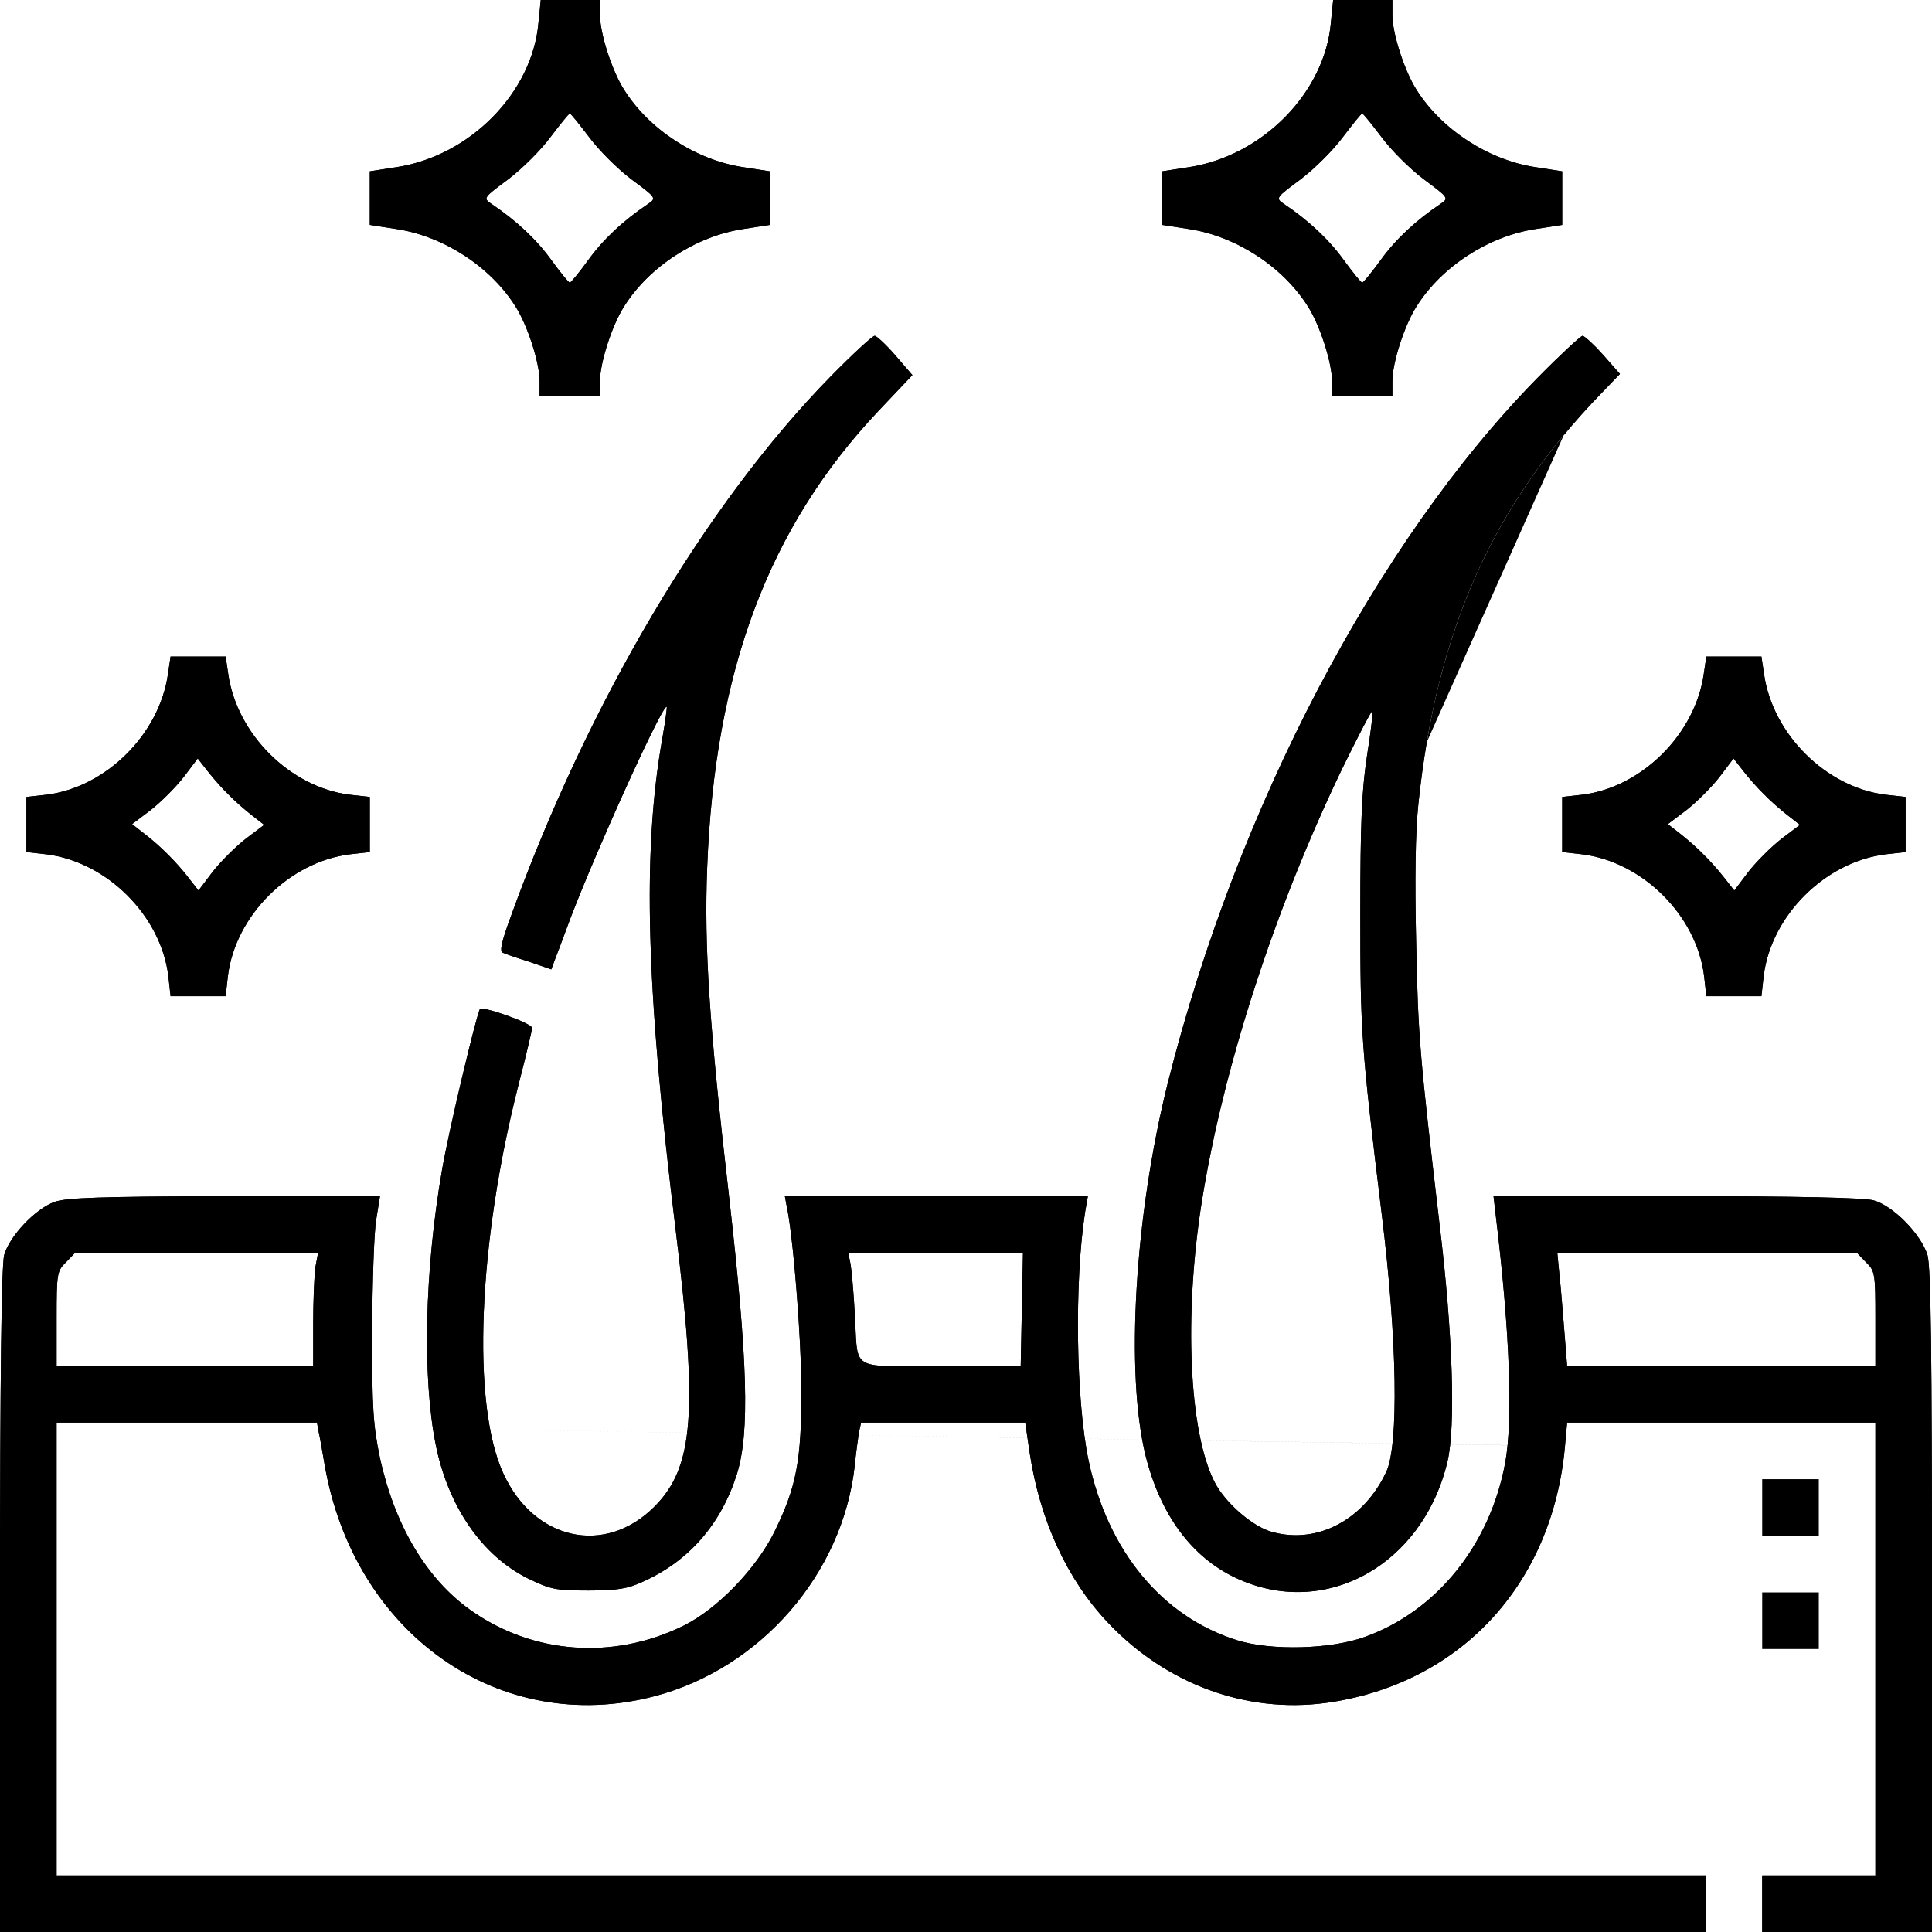 <svg width="106" height="106" viewBox="0 0 106 106" fill="none" xmlns="http://www.w3.org/2000/svg">
<path d="M29.543 1.242C29.212 5.072 25.796 8.55 21.759 9.171L20.289 9.399V10.869V12.339L21.759 12.567C24.347 12.96 26.914 14.637 28.28 16.811C28.943 17.846 29.605 19.896 29.605 20.91V21.738H31.262H32.918V20.91C32.918 19.896 33.581 17.846 34.243 16.811C35.609 14.637 38.177 12.96 40.764 12.567L42.234 12.339V10.869V9.399L40.764 9.171C38.177 8.778 35.609 7.101 34.243 4.927C33.581 3.892 32.918 1.843 32.918 0.828V0H31.282H29.668L29.543 1.242ZM32.318 7.515C32.835 8.219 33.87 9.254 34.636 9.834C36.003 10.848 36.023 10.869 35.568 11.18C34.181 12.111 33.084 13.146 32.276 14.264C31.779 14.948 31.324 15.507 31.262 15.507C31.2 15.507 30.744 14.948 30.247 14.264C29.44 13.146 28.343 12.111 26.956 11.18C26.5 10.869 26.521 10.848 27.887 9.834C28.653 9.254 29.688 8.219 30.206 7.515C30.744 6.811 31.2 6.232 31.262 6.232C31.324 6.232 31.779 6.811 32.318 7.515Z" fill="black"/>
<path fill-rule="evenodd" clip-rule="evenodd" d="M33.118 6.915L33.112 6.908C32.843 6.555 32.587 6.225 32.388 5.98C32.29 5.859 32.195 5.746 32.115 5.658C32.077 5.616 32.024 5.561 31.966 5.509C31.938 5.485 31.887 5.441 31.818 5.397C31.817 5.396 31.817 5.396 31.815 5.395C31.782 5.373 31.567 5.232 31.262 5.232C30.956 5.232 30.742 5.373 30.708 5.395C30.707 5.396 30.706 5.396 30.705 5.397C30.637 5.441 30.585 5.485 30.558 5.509C30.499 5.561 30.447 5.616 30.409 5.658C30.328 5.746 30.233 5.859 30.136 5.98C29.937 6.225 29.681 6.555 29.412 6.908L29.406 6.915L29.4 6.923C28.946 7.541 27.984 8.506 27.287 9.034C26.953 9.282 26.68 9.485 26.477 9.647C26.298 9.79 26.071 9.979 25.918 10.199C25.832 10.322 25.717 10.526 25.694 10.798C25.667 11.098 25.762 11.351 25.883 11.534C25.989 11.693 26.114 11.8 26.184 11.855C26.259 11.915 26.339 11.97 26.392 12.006L26.398 12.01C27.704 12.887 28.709 13.843 29.437 14.85L29.439 14.853C29.695 15.205 29.944 15.531 30.143 15.774C30.24 15.893 30.335 16.005 30.418 16.093C30.456 16.134 30.51 16.189 30.57 16.24C30.598 16.264 30.65 16.307 30.718 16.35C30.719 16.351 30.72 16.351 30.722 16.352C30.757 16.374 30.966 16.507 31.262 16.507C31.557 16.507 31.767 16.374 31.802 16.352C31.803 16.351 31.804 16.351 31.805 16.35C31.874 16.307 31.926 16.264 31.954 16.24C32.014 16.189 32.067 16.134 32.106 16.093C32.188 16.005 32.283 15.893 32.381 15.774C32.579 15.531 32.829 15.205 33.085 14.853L33.087 14.85C33.814 13.843 34.819 12.887 36.126 12.01L36.131 12.006C36.185 11.97 36.265 11.915 36.339 11.855C36.409 11.8 36.535 11.693 36.64 11.534C36.761 11.351 36.856 11.098 36.83 10.798C36.806 10.526 36.691 10.322 36.606 10.199C36.453 9.979 36.225 9.79 36.047 9.647C35.843 9.485 35.57 9.282 35.236 9.034C34.54 8.506 33.578 7.541 33.123 6.923L33.118 6.915ZM32.276 14.264C33.084 13.146 34.181 12.111 35.568 11.18C36.023 10.869 36.003 10.848 34.636 9.834C33.87 9.254 32.835 8.219 32.318 7.515C31.779 6.811 31.324 6.232 31.262 6.232C31.2 6.232 30.744 6.811 30.206 7.515C29.688 8.219 28.653 9.254 27.887 9.834C26.521 10.848 26.5 10.869 26.956 11.18C28.343 12.111 29.44 13.146 30.247 14.264C30.744 14.948 31.2 15.507 31.262 15.507C31.324 15.507 31.779 14.948 32.276 14.264ZM30.539 1.335C30.161 5.662 26.361 9.475 21.911 10.16L21.289 10.256V11.482L21.909 11.578C21.91 11.578 21.91 11.578 21.91 11.578C24.78 12.015 27.601 13.854 29.125 16.275C29.519 16.892 29.881 17.751 30.143 18.561C30.379 19.292 30.571 20.096 30.601 20.738H31.922C31.953 20.096 32.144 19.292 32.38 18.561C32.642 17.751 33.004 16.892 33.398 16.275C34.922 13.854 37.743 12.015 40.613 11.578C40.613 11.578 40.614 11.578 40.614 11.578L41.234 11.482V10.256L40.614 10.16C40.614 10.16 40.613 10.16 40.613 10.16C37.743 9.723 34.922 7.884 33.398 5.463C33.004 4.846 32.642 3.988 32.38 3.178C32.144 2.446 31.953 1.642 31.922 1H30.573L30.539 1.335ZM29.668 0L29.543 1.242C29.212 5.072 25.796 8.55 21.759 9.171L20.289 9.399V12.339L21.759 12.567C24.347 12.96 26.914 14.637 28.28 16.811C28.943 17.846 29.605 19.896 29.605 20.91V21.738H32.918V20.91C32.918 19.896 33.581 17.846 34.243 16.811C35.609 14.637 38.177 12.96 40.764 12.567L42.234 12.339V9.399L40.764 9.171C38.177 8.778 35.609 7.101 34.243 4.927C33.581 3.892 32.918 1.843 32.918 0.828V0H29.668Z" fill="black"/>
<path d="M73.02 1.242C72.689 5.072 69.273 8.55 65.236 9.171L63.766 9.399V10.869V12.339L65.236 12.567C67.823 12.96 70.391 14.637 71.757 16.811C72.419 17.846 73.082 19.896 73.082 20.91V21.738H74.738H76.394V20.91C76.394 19.896 77.057 17.846 77.719 16.811C79.086 14.637 81.653 12.96 84.241 12.567L85.711 12.339V10.869V9.399L84.241 9.171C81.653 8.778 79.086 7.101 77.719 4.927C77.057 3.892 76.394 1.843 76.394 0.828V0H74.759H73.144L73.02 1.242ZM75.794 7.515C76.312 8.219 77.347 9.254 78.113 9.834C79.479 10.848 79.5 10.869 79.044 11.18C77.657 12.111 76.56 13.146 75.753 14.264C75.256 14.948 74.8 15.507 74.738 15.507C74.676 15.507 74.221 14.948 73.724 14.264C72.916 13.146 71.819 12.111 70.432 11.18C69.977 10.869 69.997 10.848 71.364 9.834C72.13 9.254 73.165 8.219 73.682 7.515C74.221 6.811 74.676 6.232 74.738 6.232C74.8 6.232 75.256 6.811 75.794 7.515Z" fill="black"/>
<path fill-rule="evenodd" clip-rule="evenodd" d="M76.594 6.915L76.588 6.908C76.319 6.555 76.063 6.225 75.864 5.98C75.767 5.859 75.672 5.746 75.591 5.658C75.553 5.616 75.501 5.561 75.442 5.509C75.415 5.485 75.363 5.441 75.295 5.397C75.294 5.396 75.293 5.396 75.292 5.395C75.258 5.373 75.044 5.232 74.738 5.232C74.433 5.232 74.218 5.373 74.185 5.395C74.183 5.396 74.183 5.396 74.182 5.397C74.113 5.441 74.062 5.485 74.034 5.509C73.976 5.561 73.923 5.616 73.885 5.658C73.805 5.746 73.71 5.859 73.612 5.98C73.413 6.225 73.157 6.555 72.888 6.908L72.882 6.915L72.877 6.923C72.422 7.541 71.46 8.506 70.764 9.034C70.43 9.282 70.157 9.485 69.953 9.647C69.775 9.79 69.547 9.979 69.394 10.199C69.309 10.322 69.194 10.526 69.17 10.798C69.144 11.098 69.239 11.351 69.36 11.534C69.465 11.693 69.591 11.8 69.661 11.855C69.735 11.915 69.815 11.97 69.869 12.006L69.874 12.01C71.18 12.887 72.186 13.843 72.913 14.85L72.915 14.853C73.171 15.205 73.421 15.531 73.619 15.774C73.717 15.893 73.812 16.005 73.894 16.093C73.933 16.134 73.986 16.189 74.046 16.24C74.074 16.264 74.126 16.307 74.195 16.35C74.196 16.351 74.197 16.351 74.198 16.352C74.233 16.374 74.443 16.507 74.738 16.507C75.034 16.507 75.243 16.374 75.278 16.352C75.28 16.351 75.281 16.351 75.282 16.35C75.35 16.307 75.402 16.264 75.43 16.24C75.49 16.189 75.543 16.134 75.582 16.093C75.665 16.005 75.76 15.893 75.857 15.774C76.056 15.531 76.305 15.205 76.561 14.853L76.563 14.85C77.29 13.843 78.296 12.887 79.602 12.01L79.608 12.006C79.661 11.97 79.741 11.915 79.816 11.855C79.885 11.8 80.011 11.693 80.117 11.534C80.238 11.351 80.333 11.098 80.306 10.798C80.283 10.526 80.168 10.322 80.082 10.199C79.929 9.979 79.702 9.79 79.523 9.647C79.32 9.485 79.047 9.282 78.713 9.034C78.016 8.506 77.054 7.541 76.6 6.923L76.594 6.915ZM75.753 14.264C76.56 13.146 77.657 12.111 79.044 11.18C79.5 10.869 79.479 10.848 78.113 9.834C77.347 9.254 76.312 8.219 75.794 7.515C75.256 6.811 74.8 6.232 74.738 6.232C74.676 6.232 74.221 6.811 73.682 7.515C73.165 8.219 72.13 9.254 71.364 9.834C69.997 10.848 69.977 10.869 70.432 11.18C71.819 12.111 72.916 13.146 73.724 14.264C74.221 14.948 74.676 15.507 74.738 15.507C74.8 15.507 75.256 14.948 75.753 14.264ZM74.016 1.335C73.638 5.662 69.837 9.475 65.388 10.16L64.766 10.256V11.482L65.386 11.578C65.386 11.578 65.387 11.578 65.387 11.578C68.257 12.015 71.078 13.854 72.602 16.275C72.996 16.892 73.358 17.751 73.62 18.561C73.856 19.292 74.047 20.096 74.078 20.738H75.399C75.429 20.096 75.621 19.292 75.857 18.561C76.119 17.751 76.481 16.892 76.875 16.275C78.399 13.854 81.22 12.015 84.09 11.578C84.09 11.578 84.09 11.578 84.091 11.578L84.711 11.482V10.256L84.091 10.16C84.09 10.16 84.09 10.16 84.09 10.16C81.22 9.723 78.399 7.884 76.875 5.463C76.481 4.846 76.119 3.988 75.857 3.178C75.621 2.446 75.429 1.642 75.399 1H74.049L74.016 1.335ZM73.144 0L73.02 1.242C72.689 5.072 69.273 8.55 65.236 9.171L63.766 9.399V12.339L65.236 12.567C67.823 12.96 70.391 14.637 71.757 16.811C72.419 17.846 73.082 19.896 73.082 20.91V21.738H76.394V20.91C76.394 19.896 77.057 17.846 77.719 16.811C79.086 14.637 81.653 12.96 84.241 12.567L85.711 12.339V9.399L84.241 9.171C81.653 8.778 79.086 7.101 77.719 4.927C77.057 3.892 76.394 1.843 76.394 0.828V0H73.144Z" fill="black"/>
<path d="M45.568 20.662C38.715 27.659 32.276 38.529 28.032 50.267C27.515 51.675 27.39 52.213 27.597 52.275C27.721 52.337 28.384 52.565 29.047 52.772L30.247 53.186L30.454 52.627C30.578 52.317 30.848 51.592 31.055 51.033C32.255 47.679 36.355 38.57 36.582 38.777C36.603 38.818 36.5 39.605 36.334 40.537C35.237 46.768 35.444 54.221 37.059 67.389C38.301 77.471 38.073 80.494 35.899 82.668C33.187 85.38 29.295 84.51 27.618 80.846C25.858 77.036 26.231 68.155 28.467 59.439C28.86 57.907 29.191 56.54 29.191 56.395C29.191 56.147 26.521 55.194 26.334 55.36C26.169 55.547 24.595 62.13 24.243 64.242C23.291 69.749 23.167 75.608 23.912 79.293C24.595 82.668 26.459 85.359 28.964 86.601C30.206 87.202 30.475 87.264 32.297 87.264C33.87 87.264 34.45 87.16 35.257 86.787C37.804 85.649 39.564 83.62 40.433 80.866C41.137 78.589 41.034 74.738 39.998 65.629C38.901 56.188 38.632 51.903 38.798 47.617C39.212 36.81 42.172 28.922 48.197 22.546L50.06 20.579L49.129 19.502C48.611 18.902 48.093 18.426 47.99 18.426C47.866 18.426 46.768 19.44 45.568 20.662Z" fill="black"/>
<path fill-rule="evenodd" clip-rule="evenodd" d="M28.032 50.267C32.276 38.529 38.715 27.659 45.568 20.662C46.768 19.44 47.866 18.426 47.99 18.426C48.093 18.426 48.611 18.902 49.129 19.502L50.06 20.579L48.197 22.546C42.172 28.922 39.212 36.81 38.798 47.617C38.632 51.903 38.901 56.188 39.998 65.629C41.034 74.738 41.137 78.589 40.433 80.866C39.564 83.62 37.804 85.649 35.257 86.787C34.45 87.16 33.87 87.264 32.297 87.264C30.475 87.264 30.206 87.202 28.964 86.601C26.459 85.359 24.595 82.668 23.912 79.293C23.167 75.608 23.291 69.749 24.243 64.242C24.595 62.13 26.169 55.547 26.334 55.36C26.521 55.194 29.191 56.147 29.191 56.395C29.191 56.54 28.86 57.907 28.467 59.439C26.231 68.155 25.858 77.036 27.618 80.846C29.295 84.51 33.187 85.38 35.899 82.668C38.073 80.494 38.301 77.471 37.059 67.389C35.543 55.028 35.267 47.703 36.147 41.696C36.205 41.304 36.267 40.918 36.334 40.537C36.383 40.262 36.426 40.001 36.463 39.767C36.55 39.206 36.597 38.806 36.582 38.777C36.572 38.768 36.554 38.777 36.53 38.803C36.501 38.833 36.464 38.885 36.419 38.957C36.327 39.103 36.201 39.33 36.049 39.623C35.932 39.85 35.798 40.117 35.653 40.416C35.652 40.416 35.652 40.416 35.652 40.417C35.506 40.716 35.347 41.047 35.18 41.403C33.81 44.311 31.829 48.87 31.055 51.033C30.848 51.592 30.578 52.317 30.454 52.627L30.247 53.186L29.047 52.772C28.384 52.565 27.721 52.337 27.597 52.275C27.39 52.213 27.515 51.675 28.032 50.267ZM29.654 51.924L29.359 51.822L29.345 51.818C29.097 51.74 28.849 51.66 28.632 51.587C28.708 51.346 28.818 51.027 28.971 50.612L28.973 50.607C33.181 38.968 39.553 28.233 46.282 21.362C46.873 20.76 47.436 20.213 47.861 19.82C47.9 19.785 47.937 19.751 47.972 19.718C48.097 19.847 48.233 19.995 48.371 20.155L48.372 20.157L48.711 20.549L47.47 21.859C41.243 28.45 38.219 36.588 37.798 47.579C37.63 51.946 37.907 56.295 39.005 65.743C39.522 70.293 39.802 73.497 39.868 75.838C39.935 78.185 39.782 79.587 39.479 80.568C38.69 83.063 37.12 84.859 34.849 85.875L34.838 85.879C34.221 86.165 33.808 86.264 32.297 86.264C31.371 86.264 30.947 86.245 30.61 86.177C30.297 86.114 30.021 86.002 29.404 85.703C27.241 84.628 25.529 82.241 24.892 79.095M48.462 19.298C48.462 19.299 48.461 19.299 48.46 19.3C48.463 19.298 48.464 19.297 48.462 19.298ZM29.654 51.924C29.786 51.577 29.964 51.098 30.115 50.691C30.731 48.973 32.068 45.83 33.272 43.159C33.876 41.818 34.453 40.582 34.896 39.689C35.115 39.245 35.31 38.87 35.463 38.606C35.535 38.481 35.618 38.346 35.701 38.237C35.734 38.194 35.816 38.089 35.936 37.995C35.991 37.953 36.132 37.849 36.343 37.8C36.605 37.739 36.964 37.773 37.255 38.037L37.393 38.163L37.477 38.33C37.549 38.474 37.568 38.603 37.573 38.634L37.573 38.636C37.581 38.687 37.583 38.729 37.584 38.752C37.586 38.801 37.585 38.843 37.584 38.869C37.581 38.924 37.576 38.983 37.571 39.038C37.56 39.15 37.541 39.295 37.519 39.46C37.473 39.792 37.403 40.234 37.319 40.711C36.249 46.787 36.438 54.115 38.051 67.267C38.671 72.3 38.939 75.669 38.757 78.069C38.57 80.536 37.9 82.081 36.606 83.375C35.031 84.95 33.039 85.541 31.155 85.124C29.282 84.71 27.658 83.335 26.709 81.263C25.726 79.133 25.391 75.76 25.545 71.942C25.701 68.079 26.364 63.609 27.498 59.19C27.694 58.427 27.874 57.708 28.004 57.164C28.028 57.065 28.05 56.972 28.07 56.887C27.899 56.815 27.701 56.738 27.494 56.663C27.334 56.606 27.175 56.552 27.028 56.506C27.005 56.592 26.98 56.684 26.955 56.782C26.781 57.449 26.56 58.347 26.332 59.309C25.873 61.245 25.399 63.388 25.23 64.406L25.229 64.412C24.288 69.85 24.18 75.574 24.892 79.095M26.389 56.34C26.389 56.34 26.391 56.34 26.393 56.34ZM28.516 57.101C28.519 57.103 28.52 57.104 28.517 57.102C28.517 57.102 28.516 57.101 28.516 57.101Z" fill="black"/>
<path d="M84.344 20.745C75.504 29.75 67.865 44.346 64.076 59.397C62.254 66.685 61.737 75.339 62.855 79.873C63.662 83.102 65.38 85.442 67.823 86.581C72.689 88.858 78.072 85.877 79.417 80.183C79.873 78.258 79.707 73.144 78.982 67.182C77.906 57.99 77.802 56.934 77.699 51.737C77.616 48.259 77.657 45.609 77.823 44.077C78.817 34.616 81.86 27.784 87.843 21.593L88.879 20.517L87.968 19.482C87.471 18.923 86.953 18.447 86.829 18.426C86.725 18.426 85.587 19.482 84.344 20.745ZM75.007 41.427C74.718 43.332 74.635 45.029 74.635 50.102C74.635 56.644 74.676 57.327 75.815 66.664C76.664 73.538 76.746 79.252 76.063 80.742C74.842 83.372 72.295 84.738 69.811 84.055C68.755 83.786 67.223 82.461 66.643 81.322C65.236 78.589 64.946 72.171 65.939 65.919C67.12 58.548 69.935 49.874 73.641 42.172C74.51 40.392 75.256 38.963 75.297 39.005C75.339 39.046 75.214 40.144 75.007 41.427Z" fill="black"/>
<path fill-rule="evenodd" clip-rule="evenodd" d="M67.823 86.581C65.38 85.442 63.662 83.102 62.855 79.873C61.737 75.339 62.254 66.685 64.076 59.397C67.865 44.346 75.504 29.75 84.344 20.745C85.587 19.482 86.725 18.426 86.829 18.426C86.953 18.447 87.471 18.923 87.968 19.482L88.879 20.517L87.843 21.593C81.86 27.784 78.817 34.616 77.823 44.077C77.657 45.609 77.616 48.259 77.699 51.737C77.802 56.934 77.906 57.99 78.982 67.182C79.707 73.144 79.873 78.258 79.417 80.183C78.072 85.877 72.689 88.858 67.823 86.581ZM76.829 43.971C76.656 45.574 76.616 48.281 76.699 51.759C76.804 57.004 76.912 58.099 77.989 67.298L77.99 67.302C78.349 70.261 78.569 73 78.643 75.23C78.718 77.496 78.638 79.134 78.444 79.953L78.444 79.953C77.217 85.143 72.436 87.636 68.247 85.675L68.246 85.674C66.144 84.695 64.58 82.649 63.825 79.632C63.302 77.508 63.146 74.328 63.361 70.727C63.575 67.144 64.151 63.221 65.046 59.641C68.802 44.722 76.369 30.297 85.058 21.445C85.671 20.822 86.255 20.253 86.695 19.843C86.74 19.802 86.783 19.762 86.825 19.724C86.949 19.85 87.084 19.993 87.219 20.145C87.219 20.145 87.22 20.146 87.22 20.146L87.52 20.487L87.124 20.898C87.124 20.899 87.123 20.899 87.123 20.9M73.991 41.46C74.021 41.401 74.049 41.343 74.078 41.286C74.079 41.283 74.081 41.28 74.082 41.278C74.353 40.733 74.599 40.25 74.798 39.871C75.022 39.443 75.186 39.147 75.258 39.044C75.279 39.014 75.293 39 75.297 39.005C75.322 39.029 75.288 39.42 75.215 40.001C75.163 40.404 75.092 40.9 75.007 41.427C74.99 41.539 74.974 41.65 74.959 41.761C74.708 43.543 74.635 45.327 74.635 50.102C74.635 56.644 74.676 57.327 75.815 66.664C76.664 73.538 76.746 79.252 76.063 80.742C74.842 83.372 72.295 84.738 69.811 84.055C68.755 83.786 67.223 82.461 66.643 81.322C65.236 78.589 64.946 72.171 65.939 65.919C67.12 58.548 69.935 49.874 73.641 42.172C73.761 41.927 73.878 41.689 73.991 41.46ZM65.753 81.778C64.948 80.213 64.518 77.746 64.392 74.986C64.264 72.186 64.445 68.951 64.952 65.762L64.952 65.761C66.15 58.282 68.998 49.515 72.74 41.739L72.742 41.733C73.18 40.838 73.588 40.027 73.893 39.442C74.045 39.152 74.177 38.908 74.275 38.735C74.323 38.652 74.374 38.567 74.421 38.496C74.44 38.469 74.485 38.403 74.546 38.336L74.547 38.336C74.569 38.311 74.654 38.219 74.788 38.141C74.856 38.102 75.011 38.021 75.228 38.006C75.488 37.989 75.78 38.073 76.004 38.298C76.188 38.481 76.247 38.683 76.26 38.729L76.26 38.731C76.282 38.806 76.291 38.869 76.296 38.902C76.304 38.97 76.305 39.03 76.305 39.064C76.305 39.137 76.301 39.218 76.296 39.29C76.285 39.442 76.265 39.641 76.239 39.867C76.185 40.322 76.1 40.93 75.995 41.582C75.719 43.402 75.635 45.033 75.635 50.102C75.635 56.591 75.672 57.232 76.807 66.542C77.235 70.005 77.471 73.188 77.513 75.705C77.534 76.963 77.507 78.069 77.428 78.968C77.352 79.832 77.22 80.618 76.972 81.159L76.972 81.159L76.97 81.164C75.586 84.143 72.596 85.853 69.554 85.021C68.812 84.829 68.03 84.32 67.395 83.771C66.746 83.211 66.121 82.498 65.753 81.778Z" fill="black"/>
<path d="M9.213 36.996C8.737 40.288 5.818 43.187 2.567 43.601L1.449 43.725V45.236V46.748L2.546 46.872C5.859 47.286 8.82 50.226 9.234 53.538L9.358 54.656H10.869H12.38L12.505 53.538C12.919 50.226 15.879 47.286 19.192 46.872L20.289 46.748V45.236V43.725L19.171 43.601C15.921 43.187 13.002 40.288 12.525 36.996L12.38 36.023H10.869H9.358L9.213 36.996ZM12.525 43.58C12.857 43.932 13.457 44.45 13.83 44.739L14.492 45.257L13.478 46.023C12.919 46.458 12.091 47.286 11.656 47.845L10.89 48.859L10.372 48.197C9.71 47.327 8.778 46.396 7.909 45.733L7.246 45.216L8.261 44.45C8.82 44.015 9.648 43.187 10.082 42.628L10.848 41.613L11.366 42.276C11.656 42.648 12.173 43.249 12.525 43.58Z" fill="black"/>
<path fill-rule="evenodd" clip-rule="evenodd" d="M2.567 43.601C5.818 43.187 8.737 40.288 9.213 36.996L9.358 36.023H12.38L12.525 36.996C13.002 40.288 15.921 43.187 19.171 43.601L20.289 43.725V46.748L19.192 46.872C15.879 47.286 12.919 50.226 12.505 53.538L12.38 54.656H9.358L9.234 53.538C8.82 50.226 5.859 47.286 2.546 46.872L1.449 46.748V43.725L2.567 43.601ZM2.449 44.62L2.686 44.594L2.694 44.593C6.398 44.121 9.662 40.869 10.202 37.142C10.202 37.141 10.203 37.14 10.203 37.14L10.22 37.023H11.518L11.536 37.14C11.536 37.14 11.536 37.141 11.536 37.142C12.076 40.869 15.341 44.121 19.045 44.593L19.053 44.594L19.289 44.62V45.855L19.068 45.88C15.305 46.35 11.984 49.644 11.512 53.414L11.511 53.428L11.485 53.656H10.253L10.226 53.414C9.755 49.644 6.433 46.35 2.671 45.88L2.659 45.878L2.449 45.855V44.62ZM13.233 42.873L13.211 42.852C12.911 42.569 12.428 42.013 12.155 41.662L12.154 41.66L10.835 39.972L9.289 42.019C8.905 42.511 8.144 43.272 7.652 43.656L5.604 45.202L7.303 46.529C8.101 47.137 8.969 48.005 9.577 48.803L9.584 48.813L10.903 50.501L12.449 48.453C12.833 47.962 13.595 47.2 14.086 46.816L16.134 45.27L14.444 43.95C14.092 43.677 13.536 43.195 13.254 42.895L13.233 42.873ZM13.478 46.023C12.919 46.458 12.091 47.286 11.656 47.845L10.89 48.859L10.372 48.197C10.333 48.146 10.294 48.095 10.253 48.043C9.641 47.27 8.835 46.464 8.062 45.852C8.011 45.812 7.96 45.772 7.909 45.733L7.246 45.216L8.261 44.45C8.82 44.015 9.648 43.187 10.082 42.628L10.848 41.613L11.366 42.276C11.403 42.323 11.443 42.374 11.487 42.428C11.785 42.797 12.218 43.291 12.525 43.58C12.815 43.887 13.309 44.321 13.678 44.619C13.731 44.662 13.782 44.703 13.83 44.739L14.492 45.257L13.478 46.023Z" fill="black"/>
<path d="M93.475 36.996C92.998 40.288 90.079 43.187 86.829 43.601L85.711 43.725V45.236V46.748L86.808 46.872C90.121 47.286 93.081 50.226 93.495 53.538L93.62 54.656H95.131H96.642L96.766 53.538C97.18 50.226 100.141 47.286 103.454 46.872L104.551 46.748V45.236V43.725L103.433 43.601C100.182 43.187 97.263 40.288 96.787 36.996L96.642 36.023H95.131H93.62L93.475 36.996ZM96.787 43.58C97.118 43.932 97.719 44.45 98.091 44.739L98.754 45.257L97.74 46.023C97.18 46.458 96.352 47.286 95.918 47.845L95.152 48.859L94.634 48.197C94.344 47.824 93.827 47.224 93.475 46.893C93.143 46.541 92.543 46.023 92.17 45.733L91.508 45.216L92.522 44.45C93.081 44.015 93.909 43.187 94.344 42.628L95.11 41.613L95.628 42.276C95.918 42.648 96.435 43.249 96.787 43.58Z" fill="black"/>
<path fill-rule="evenodd" clip-rule="evenodd" d="M86.829 43.601C90.079 43.187 92.998 40.288 93.475 36.996L93.62 36.023H96.642L96.787 36.996C97.263 40.288 100.182 43.187 103.433 43.601L104.551 43.725V46.748L103.454 46.872C100.141 47.286 97.18 50.226 96.766 53.538L96.642 54.656H93.62L93.495 53.538C93.081 50.226 90.121 47.286 86.808 46.872L85.711 46.748V43.725L86.829 43.601ZM86.711 44.62L86.947 44.594L86.955 44.593C90.659 44.121 93.924 40.869 94.464 37.142C94.464 37.141 94.464 37.14 94.464 37.14L94.482 37.023H95.78L95.797 37.14C95.797 37.14 95.798 37.141 95.798 37.142C96.338 40.869 99.602 44.121 103.306 44.593L103.314 44.594L103.551 44.62V45.855L103.329 45.88C99.567 46.35 96.245 49.644 95.774 53.414L95.772 53.428L95.747 53.656H94.515L94.488 53.414C94.016 49.644 90.695 46.35 86.932 45.88L86.921 45.878L86.711 45.855V44.62ZM97.495 42.873L97.472 42.852C97.172 42.569 96.69 42.013 96.417 41.662L96.416 41.66L95.097 39.972L93.551 42.019C93.167 42.511 92.406 43.272 91.914 43.656L89.866 45.202L91.556 46.523C91.907 46.796 92.464 47.278 92.746 47.578L92.767 47.6L92.789 47.621C93.089 47.903 93.572 48.46 93.845 48.811L93.846 48.812L95.165 50.501L96.711 48.453C97.095 47.962 97.856 47.2 98.348 46.816L100.395 45.27L98.705 43.95C98.354 43.677 97.798 43.195 97.515 42.895L97.495 42.873ZM97.74 46.023C97.18 46.458 96.352 47.286 95.918 47.845L95.152 48.859L94.634 48.197C94.597 48.15 94.557 48.099 94.513 48.045C94.215 47.676 93.782 47.182 93.475 46.893C93.185 46.585 92.691 46.152 92.322 45.854C92.269 45.81 92.218 45.77 92.17 45.733L91.508 45.216L92.522 44.45C93.081 44.015 93.909 43.187 94.344 42.628L95.11 41.613L95.628 42.276C95.665 42.323 95.705 42.374 95.748 42.428C96.046 42.797 96.48 43.291 96.787 43.58C97.076 43.887 97.571 44.321 97.939 44.619C97.993 44.662 98.044 44.703 98.091 44.739L98.754 45.257L97.74 46.023Z" fill="black"/>
<path d="M3.002 65.939C1.946 66.312 0.518 67.823 0.228 68.859C0.083 69.418 0 75.421 0 87.823V106H46.789H93.578V104.447V102.895H48.342H3.105V90.473V78.051H10.248H17.391L17.473 78.506C17.535 78.775 17.68 79.583 17.805 80.328C19.399 89.644 27.432 95.296 35.92 93.061C41.737 91.528 46.23 86.353 46.893 80.432C46.955 79.748 47.079 78.941 47.12 78.61L47.245 78.051H51.737H56.25L56.499 79.748C57.058 83.413 58.548 86.663 60.784 89.023C63.973 92.398 68.362 94.013 72.73 93.433C80.038 92.439 85.152 86.995 85.856 79.417L85.98 78.051H94.427H102.895V90.473V102.895H99.789H96.684V104.447V106H101.342H106V87.864C106 74.097 105.938 69.5 105.752 68.859C105.4 67.72 103.868 66.147 102.791 65.857C102.253 65.712 98.547 65.629 91.943 65.629H81.943L82.067 66.706C82.833 72.999 83.019 77.885 82.585 80.245C81.757 84.759 78.817 88.402 74.883 89.81C72.999 90.493 69.749 90.576 67.886 89.996C63.766 88.713 60.784 85.111 59.728 80.142C59.025 76.809 58.942 70.246 59.542 66.457L59.687 65.629H51.364H43.062L43.145 66.084C43.518 67.741 43.953 73.31 43.973 76.188C43.973 80.142 43.704 81.57 42.483 84.055C41.489 86.063 39.357 88.278 37.514 89.189C33.663 91.094 29.233 90.763 25.817 88.34C23.395 86.622 21.655 83.682 20.848 79.997C20.475 78.216 20.413 77.305 20.413 73.082C20.434 70.411 20.517 67.637 20.641 66.912L20.848 65.629H12.339C5.548 65.65 3.664 65.712 3.002 65.939ZM17.308 69.5C17.246 69.935 17.184 71.343 17.184 72.606V74.945H10.145H3.105V72.357C3.105 69.873 3.126 69.728 3.623 69.252L4.12 68.734H10.786H17.453L17.308 69.5ZM56.064 71.84L56.002 74.945H51.613C46.499 74.945 47.1 75.318 46.893 72.005C46.831 70.888 46.727 69.707 46.665 69.356L46.541 68.734H51.323H56.126L56.064 71.84ZM102.377 69.252C102.874 69.728 102.895 69.873 102.895 72.357V74.945H94.427H85.98L85.835 73.123C85.752 72.13 85.649 70.743 85.566 70.018L85.442 68.734H93.661H101.88L102.377 69.252Z" fill="black"/>
<path fill-rule="evenodd" clip-rule="evenodd" d="M17.391 78.051H3.105V102.895H93.578V106H0V87.823C0 75.421 0.083 69.418 0.228 68.859C0.518 67.823 1.946 66.312 3.002 65.939C3.664 65.712 5.548 65.65 12.339 65.629H20.848L20.641 66.912C20.517 67.637 20.434 70.411 20.413 73.082C20.413 77.305 20.475 78.216 20.848 79.997C21.655 83.682 23.395 86.622 25.817 88.34C29.233 90.763 33.663 91.094 37.514 89.189C39.357 88.278 41.489 86.063 42.483 84.055C43.704 81.57 43.973 80.142 43.973 76.188C43.955 73.572 43.594 68.732 43.248 66.629C43.214 66.418 43.179 66.235 43.145 66.084L43.062 65.629H59.687L59.542 66.457C59.533 66.514 59.524 66.571 59.516 66.629C58.944 70.441 59.035 76.859 59.728 80.142C60.784 85.111 63.766 88.713 67.886 89.996C69.749 90.576 72.999 90.493 74.883 89.81C78.817 88.402 81.757 84.759 82.585 80.245C83.019 77.885 82.833 72.999 82.067 66.706L81.943 65.629H91.943C98.547 65.629 102.253 65.712 102.791 65.857C103.868 66.147 105.4 67.72 105.752 68.859C105.938 69.5 106 74.097 106 87.864V106H96.684V102.895H102.895V78.051H85.98L85.856 79.417C85.152 86.995 80.038 92.439 72.73 93.433C68.362 94.013 63.973 92.398 60.784 89.023C58.548 86.663 57.058 83.413 56.499 79.748L56.25 78.051H47.245L47.12 78.61C47.109 78.7 47.092 78.825 47.071 78.973C47.016 79.371 46.938 79.934 46.893 80.432C46.23 86.353 41.737 91.528 35.92 93.061C27.432 95.296 19.399 89.644 17.805 80.328C17.68 79.583 17.535 78.775 17.473 78.506L17.391 78.051ZM18.453 78.306L18.225 77.051H2.105V103.895H92.578V105H1V87.823C1 81.623 1.021 77.027 1.059 73.912C1.079 72.354 1.103 71.172 1.13 70.347C1.144 69.934 1.159 69.618 1.174 69.392C1.184 69.239 1.193 69.156 1.197 69.12C1.198 69.109 1.199 69.103 1.199 69.1C1.291 68.808 1.589 68.328 2.053 67.839C2.527 67.339 3.016 66.996 3.331 66.884C3.496 66.828 3.974 66.754 5.406 66.706C6.79 66.66 8.944 66.639 12.34 66.629H19.674L19.655 66.743C19.655 66.745 19.655 66.747 19.654 66.749C19.579 67.194 19.527 68.141 19.489 69.233C19.45 70.362 19.424 71.732 19.413 73.074L19.413 73.082C19.413 77.311 19.474 78.312 19.869 80.202L19.871 80.211C20.716 84.067 22.56 87.256 25.238 89.156C28.961 91.796 33.785 92.149 37.957 90.085C40.018 89.067 42.299 86.68 43.379 84.498L43.38 84.496C44.015 83.206 44.426 82.139 44.669 80.858C44.907 79.599 44.973 78.175 44.973 76.188V76.18C44.963 74.707 44.847 72.569 44.688 70.598C44.567 69.094 44.417 67.635 44.261 66.629H58.505C57.943 70.559 58.038 76.976 58.75 80.348L58.75 80.35C59.865 85.597 63.056 89.539 67.588 90.951C68.662 91.285 70.06 91.412 71.403 91.377C72.746 91.341 74.145 91.141 75.222 90.751C79.528 89.209 82.683 85.249 83.568 80.426C84.033 77.901 83.825 72.889 83.065 66.629H91.943C95.242 66.629 97.811 66.65 99.62 66.688C100.526 66.707 101.233 66.731 101.744 66.758C102 66.772 102.199 66.786 102.344 66.8C102.454 66.811 102.509 66.82 102.528 66.823C102.538 66.824 102.538 66.824 102.531 66.822C102.814 66.898 103.314 67.215 103.829 67.74C104.328 68.247 104.674 68.78 104.79 69.134C104.79 69.135 104.79 69.134 104.79 69.134C104.792 69.147 104.805 69.218 104.82 69.386C104.837 69.577 104.854 69.845 104.87 70.206C104.901 70.927 104.926 71.98 104.946 73.452C104.984 76.395 105 80.98 105 87.864V105H97.684V103.895H103.895V77.051H85.067L84.86 79.325M18.453 78.306C18.526 78.629 18.671 79.444 18.791 80.161C20.3 88.979 27.822 94.16 35.665 92.094C41.084 90.666 45.278 85.832 45.898 80.33C45.946 79.808 46.03 79.197 46.085 78.802C46.104 78.667 46.119 78.558 46.128 78.486L46.134 78.439L46.442 77.051H57.115L57.487 79.598C57.487 79.599 57.488 79.6 57.488 79.601C58.021 83.095 59.436 86.146 61.51 88.336L61.511 88.337C64.492 91.491 68.566 92.977 72.597 92.442C79.424 91.513 84.197 86.458 84.86 79.327M17.282 69.734C17.291 69.64 17.299 69.561 17.308 69.5L17.453 68.734H4.12L3.623 69.252C3.126 69.728 3.105 69.873 3.105 72.357V74.945H17.184V72.606C17.184 71.518 17.23 70.323 17.282 69.734ZM2.916 68.545C2.787 68.668 2.616 68.84 2.476 69.073C2.321 69.33 2.239 69.599 2.191 69.888C2.107 70.397 2.105 71.161 2.105 72.357V75.945H18.184V72.606C18.184 71.365 18.245 70.046 18.295 69.662L18.66 67.734H3.694L2.916 68.545ZM56.982 75.945L57.146 67.734H45.321L45.682 69.539C45.732 69.838 45.832 70.947 45.894 72.061L45.895 72.068C45.912 72.347 45.924 72.624 45.935 72.886C45.954 73.312 45.971 73.698 46.006 73.984C46.068 74.492 46.226 75.156 46.884 75.566C47.406 75.892 48.091 75.936 48.722 75.951C49.129 75.962 49.641 75.957 50.253 75.952C50.662 75.949 51.116 75.945 51.613 75.945H56.982ZM46.541 68.734L46.665 69.356C46.68 69.439 46.697 69.569 46.715 69.734C46.774 70.264 46.845 71.153 46.893 72.005C46.984 73.471 46.918 74.215 47.258 74.59C47.687 75.061 48.762 74.945 51.613 74.945H56.002L56.126 68.734H46.541ZM85.98 74.945H102.895V72.357C102.895 69.873 102.874 69.728 102.377 69.252L101.88 68.734H85.442L85.566 70.018C85.628 70.56 85.702 71.474 85.769 72.316C85.792 72.599 85.814 72.874 85.835 73.123L85.98 74.945ZM84.838 73.205C84.838 73.205 84.839 73.206 84.839 73.207L85.056 75.945H103.895V72.357C103.895 71.161 103.893 70.397 103.809 69.888C103.761 69.599 103.679 69.33 103.524 69.073C103.384 68.84 103.213 68.668 103.084 68.545L102.306 67.734H84.34L84.572 70.123L84.573 70.132C84.632 70.656 84.704 71.54 84.771 72.377C84.794 72.664 84.817 72.945 84.838 73.205Z" fill="black"/>
<path d="M96.684 82.709V84.262H98.236H99.789V82.709V81.156H98.236H96.684V82.709Z" fill="black"/>
<path d="M96.684 88.92V90.473H98.236H99.789V88.92V87.367H98.236H96.684V88.92Z" fill="black"/>
</svg>
